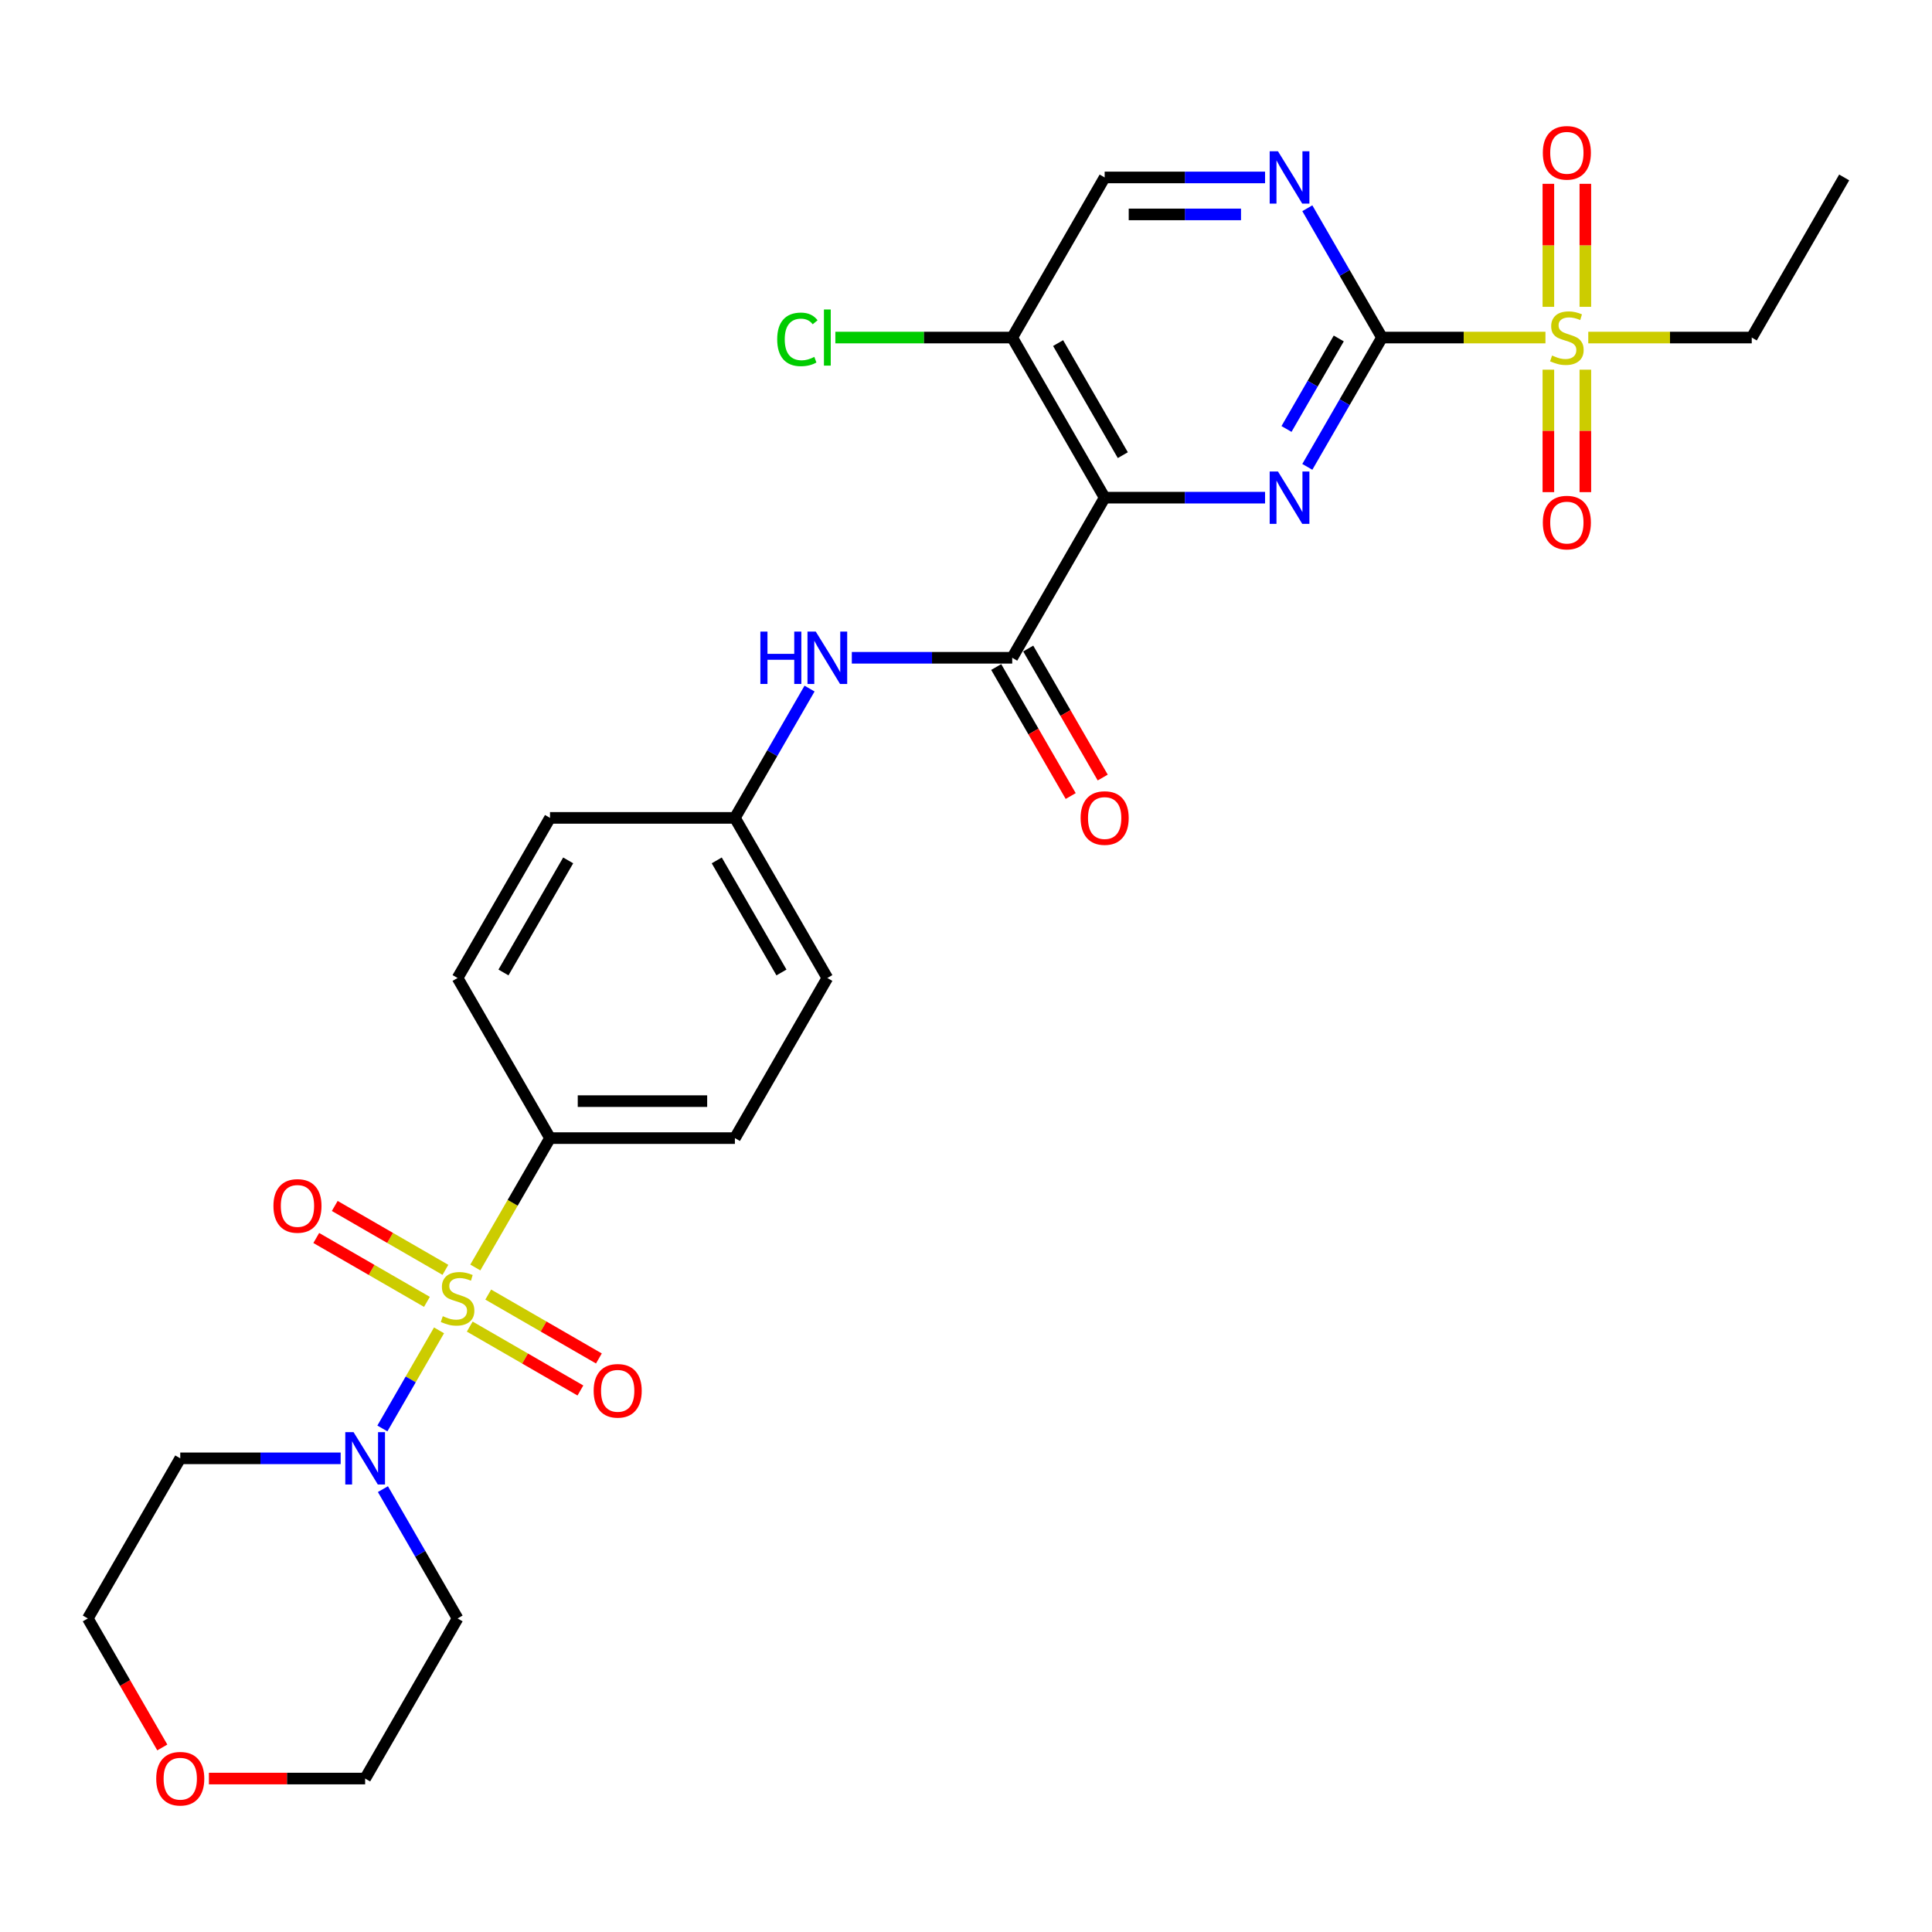 <?xml version='1.0' encoding='iso-8859-1'?>
<svg version='1.1' baseProfile='full'
              xmlns='http://www.w3.org/2000/svg'
                      xmlns:rdkit='http://www.rdkit.org/xml'
                      xmlns:xlink='http://www.w3.org/1999/xlink'
                  xml:space='preserve'
width='1000px' height='1000px' viewBox='0 0 1000 1000'>
<!-- END OF HEADER -->
<rect style='opacity:1.0;fill:#FFFFFF;stroke:none' width='1000' height='1000' x='0' y='0'> </rect>
<path class='bond-5' d='M 227.24,688.588 L 212.581,713.978' style='fill:none;fill-rule:evenodd;stroke:#CCCC00;stroke-width:6px;stroke-linecap:butt;stroke-linejoin:miter;stroke-opacity:1' />
<path class='bond-5' d='M 212.581,713.978 L 197.922,739.368' style='fill:none;fill-rule:evenodd;stroke:#0000FF;stroke-width:6px;stroke-linecap:butt;stroke-linejoin:miter;stroke-opacity:1' />
<path class='bond-8' d='M 246.024,656.052 L 265.357,622.568' style='fill:none;fill-rule:evenodd;stroke:#CCCC00;stroke-width:6px;stroke-linecap:butt;stroke-linejoin:miter;stroke-opacity:1' />
<path class='bond-8' d='M 265.357,622.568 L 284.689,589.084' style='fill:none;fill-rule:evenodd;stroke:#000000;stroke-width:6px;stroke-linecap:butt;stroke-linejoin:miter;stroke-opacity:1' />
<path class='bond-10' d='M 230.545,657.272 L 201.906,640.737' style='fill:none;fill-rule:evenodd;stroke:#CCCC00;stroke-width:6px;stroke-linecap:butt;stroke-linejoin:miter;stroke-opacity:1' />
<path class='bond-10' d='M 201.906,640.737 L 173.266,624.201' style='fill:none;fill-rule:evenodd;stroke:#FF0000;stroke-width:6px;stroke-linecap:butt;stroke-linejoin:miter;stroke-opacity:1' />
<path class='bond-10' d='M 220.976,673.846 L 192.336,657.311' style='fill:none;fill-rule:evenodd;stroke:#CCCC00;stroke-width:6px;stroke-linecap:butt;stroke-linejoin:miter;stroke-opacity:1' />
<path class='bond-10' d='M 192.336,657.311 L 163.697,640.776' style='fill:none;fill-rule:evenodd;stroke:#FF0000;stroke-width:6px;stroke-linecap:butt;stroke-linejoin:miter;stroke-opacity:1' />
<path class='bond-11' d='M 243.139,686.642 L 271.778,703.177' style='fill:none;fill-rule:evenodd;stroke:#CCCC00;stroke-width:6px;stroke-linecap:butt;stroke-linejoin:miter;stroke-opacity:1' />
<path class='bond-11' d='M 271.778,703.177 L 300.418,719.712' style='fill:none;fill-rule:evenodd;stroke:#FF0000;stroke-width:6px;stroke-linecap:butt;stroke-linejoin:miter;stroke-opacity:1' />
<path class='bond-11' d='M 252.708,670.067 L 281.348,686.602' style='fill:none;fill-rule:evenodd;stroke:#CCCC00;stroke-width:6px;stroke-linecap:butt;stroke-linejoin:miter;stroke-opacity:1' />
<path class='bond-11' d='M 281.348,686.602 L 309.987,703.137' style='fill:none;fill-rule:evenodd;stroke:#FF0000;stroke-width:6px;stroke-linecap:butt;stroke-linejoin:miter;stroke-opacity:1' />
<path class='bond-0' d='M 715.311,174.717 L 695.99,208.183' style='fill:none;fill-rule:evenodd;stroke:#000000;stroke-width:6px;stroke-linecap:butt;stroke-linejoin:miter;stroke-opacity:1' />
<path class='bond-0' d='M 695.99,208.183 L 676.669,241.648' style='fill:none;fill-rule:evenodd;stroke:#0000FF;stroke-width:6px;stroke-linecap:butt;stroke-linejoin:miter;stroke-opacity:1' />
<path class='bond-0' d='M 692.94,175.188 L 679.415,198.613' style='fill:none;fill-rule:evenodd;stroke:#000000;stroke-width:6px;stroke-linecap:butt;stroke-linejoin:miter;stroke-opacity:1' />
<path class='bond-0' d='M 679.415,198.613 L 665.89,222.039' style='fill:none;fill-rule:evenodd;stroke:#0000FF;stroke-width:6px;stroke-linecap:butt;stroke-linejoin:miter;stroke-opacity:1' />
<path class='bond-3' d='M 715.311,174.717 L 757.617,174.717' style='fill:none;fill-rule:evenodd;stroke:#000000;stroke-width:6px;stroke-linecap:butt;stroke-linejoin:miter;stroke-opacity:1' />
<path class='bond-3' d='M 757.617,174.717 L 799.923,174.717' style='fill:none;fill-rule:evenodd;stroke:#CCCC00;stroke-width:6px;stroke-linecap:butt;stroke-linejoin:miter;stroke-opacity:1' />
<path class='bond-31' d='M 715.311,174.717 L 695.99,141.252' style='fill:none;fill-rule:evenodd;stroke:#000000;stroke-width:6px;stroke-linecap:butt;stroke-linejoin:miter;stroke-opacity:1' />
<path class='bond-31' d='M 695.99,141.252 L 676.669,107.787' style='fill:none;fill-rule:evenodd;stroke:#0000FF;stroke-width:6px;stroke-linecap:butt;stroke-linejoin:miter;stroke-opacity:1' />
<path class='bond-1' d='M 571.77,257.591 L 523.923,340.464' style='fill:none;fill-rule:evenodd;stroke:#000000;stroke-width:6px;stroke-linecap:butt;stroke-linejoin:miter;stroke-opacity:1' />
<path class='bond-2' d='M 571.77,257.591 L 613.282,257.591' style='fill:none;fill-rule:evenodd;stroke:#000000;stroke-width:6px;stroke-linecap:butt;stroke-linejoin:miter;stroke-opacity:1' />
<path class='bond-2' d='M 613.282,257.591 L 654.794,257.591' style='fill:none;fill-rule:evenodd;stroke:#0000FF;stroke-width:6px;stroke-linecap:butt;stroke-linejoin:miter;stroke-opacity:1' />
<path class='bond-7' d='M 571.77,257.591 L 523.923,174.717' style='fill:none;fill-rule:evenodd;stroke:#000000;stroke-width:6px;stroke-linecap:butt;stroke-linejoin:miter;stroke-opacity:1' />
<path class='bond-7' d='M 581.168,235.59 L 547.675,177.579' style='fill:none;fill-rule:evenodd;stroke:#000000;stroke-width:6px;stroke-linecap:butt;stroke-linejoin:miter;stroke-opacity:1' />
<path class='bond-12' d='M 820.574,158.813 L 820.574,126.978' style='fill:none;fill-rule:evenodd;stroke:#CCCC00;stroke-width:6px;stroke-linecap:butt;stroke-linejoin:miter;stroke-opacity:1' />
<path class='bond-12' d='M 820.574,126.978 L 820.574,95.143' style='fill:none;fill-rule:evenodd;stroke:#FF0000;stroke-width:6px;stroke-linecap:butt;stroke-linejoin:miter;stroke-opacity:1' />
<path class='bond-12' d='M 801.435,158.813 L 801.435,126.978' style='fill:none;fill-rule:evenodd;stroke:#CCCC00;stroke-width:6px;stroke-linecap:butt;stroke-linejoin:miter;stroke-opacity:1' />
<path class='bond-12' d='M 801.435,126.978 L 801.435,95.143' style='fill:none;fill-rule:evenodd;stroke:#FF0000;stroke-width:6px;stroke-linecap:butt;stroke-linejoin:miter;stroke-opacity:1' />
<path class='bond-13' d='M 801.435,191.349 L 801.435,223.04' style='fill:none;fill-rule:evenodd;stroke:#CCCC00;stroke-width:6px;stroke-linecap:butt;stroke-linejoin:miter;stroke-opacity:1' />
<path class='bond-13' d='M 801.435,223.04 L 801.435,254.731' style='fill:none;fill-rule:evenodd;stroke:#FF0000;stroke-width:6px;stroke-linecap:butt;stroke-linejoin:miter;stroke-opacity:1' />
<path class='bond-13' d='M 820.574,191.349 L 820.574,223.04' style='fill:none;fill-rule:evenodd;stroke:#CCCC00;stroke-width:6px;stroke-linecap:butt;stroke-linejoin:miter;stroke-opacity:1' />
<path class='bond-13' d='M 820.574,223.04 L 820.574,254.731' style='fill:none;fill-rule:evenodd;stroke:#FF0000;stroke-width:6px;stroke-linecap:butt;stroke-linejoin:miter;stroke-opacity:1' />
<path class='bond-23' d='M 822.086,174.717 L 864.392,174.717' style='fill:none;fill-rule:evenodd;stroke:#CCCC00;stroke-width:6px;stroke-linecap:butt;stroke-linejoin:miter;stroke-opacity:1' />
<path class='bond-23' d='M 864.392,174.717 L 906.699,174.717' style='fill:none;fill-rule:evenodd;stroke:#000000;stroke-width:6px;stroke-linecap:butt;stroke-linejoin:miter;stroke-opacity:1' />
<path class='bond-4' d='M 523.923,340.464 L 482.411,340.464' style='fill:none;fill-rule:evenodd;stroke:#000000;stroke-width:6px;stroke-linecap:butt;stroke-linejoin:miter;stroke-opacity:1' />
<path class='bond-4' d='M 482.411,340.464 L 440.9,340.464' style='fill:none;fill-rule:evenodd;stroke:#0000FF;stroke-width:6px;stroke-linecap:butt;stroke-linejoin:miter;stroke-opacity:1' />
<path class='bond-15' d='M 515.636,345.248 L 534.913,378.637' style='fill:none;fill-rule:evenodd;stroke:#000000;stroke-width:6px;stroke-linecap:butt;stroke-linejoin:miter;stroke-opacity:1' />
<path class='bond-15' d='M 534.913,378.637 L 554.19,412.026' style='fill:none;fill-rule:evenodd;stroke:#FF0000;stroke-width:6px;stroke-linecap:butt;stroke-linejoin:miter;stroke-opacity:1' />
<path class='bond-15' d='M 532.211,335.679 L 551.488,369.068' style='fill:none;fill-rule:evenodd;stroke:#000000;stroke-width:6px;stroke-linecap:butt;stroke-linejoin:miter;stroke-opacity:1' />
<path class='bond-15' d='M 551.488,369.068 L 570.765,402.457' style='fill:none;fill-rule:evenodd;stroke:#FF0000;stroke-width:6px;stroke-linecap:butt;stroke-linejoin:miter;stroke-opacity:1' />
<path class='bond-20' d='M 198.2,770.773 L 217.521,804.238' style='fill:none;fill-rule:evenodd;stroke:#0000FF;stroke-width:6px;stroke-linecap:butt;stroke-linejoin:miter;stroke-opacity:1' />
<path class='bond-20' d='M 217.521,804.238 L 236.842,837.703' style='fill:none;fill-rule:evenodd;stroke:#000000;stroke-width:6px;stroke-linecap:butt;stroke-linejoin:miter;stroke-opacity:1' />
<path class='bond-21' d='M 176.325,754.83 L 134.813,754.83' style='fill:none;fill-rule:evenodd;stroke:#0000FF;stroke-width:6px;stroke-linecap:butt;stroke-linejoin:miter;stroke-opacity:1' />
<path class='bond-21' d='M 134.813,754.83 L 93.301,754.83' style='fill:none;fill-rule:evenodd;stroke:#000000;stroke-width:6px;stroke-linecap:butt;stroke-linejoin:miter;stroke-opacity:1' />
<path class='bond-6' d='M 654.794,91.844 L 613.282,91.844' style='fill:none;fill-rule:evenodd;stroke:#0000FF;stroke-width:6px;stroke-linecap:butt;stroke-linejoin:miter;stroke-opacity:1' />
<path class='bond-6' d='M 613.282,91.844 L 571.77,91.844' style='fill:none;fill-rule:evenodd;stroke:#000000;stroke-width:6px;stroke-linecap:butt;stroke-linejoin:miter;stroke-opacity:1' />
<path class='bond-6' d='M 642.341,110.983 L 613.282,110.983' style='fill:none;fill-rule:evenodd;stroke:#0000FF;stroke-width:6px;stroke-linecap:butt;stroke-linejoin:miter;stroke-opacity:1' />
<path class='bond-6' d='M 613.282,110.983 L 584.224,110.983' style='fill:none;fill-rule:evenodd;stroke:#000000;stroke-width:6px;stroke-linecap:butt;stroke-linejoin:miter;stroke-opacity:1' />
<path class='bond-14' d='M 523.923,174.717 L 571.77,91.844' style='fill:none;fill-rule:evenodd;stroke:#000000;stroke-width:6px;stroke-linecap:butt;stroke-linejoin:miter;stroke-opacity:1' />
<path class='bond-22' d='M 523.923,174.717 L 478.153,174.717' style='fill:none;fill-rule:evenodd;stroke:#000000;stroke-width:6px;stroke-linecap:butt;stroke-linejoin:miter;stroke-opacity:1' />
<path class='bond-22' d='M 478.153,174.717 L 432.383,174.717' style='fill:none;fill-rule:evenodd;stroke:#00CC00;stroke-width:6px;stroke-linecap:butt;stroke-linejoin:miter;stroke-opacity:1' />
<path class='bond-17' d='M 284.689,589.084 L 380.383,589.084' style='fill:none;fill-rule:evenodd;stroke:#000000;stroke-width:6px;stroke-linecap:butt;stroke-linejoin:miter;stroke-opacity:1' />
<path class='bond-17' d='M 299.043,569.945 L 366.029,569.945' style='fill:none;fill-rule:evenodd;stroke:#000000;stroke-width:6px;stroke-linecap:butt;stroke-linejoin:miter;stroke-opacity:1' />
<path class='bond-18' d='M 284.689,589.084 L 236.842,506.21' style='fill:none;fill-rule:evenodd;stroke:#000000;stroke-width:6px;stroke-linecap:butt;stroke-linejoin:miter;stroke-opacity:1' />
<path class='bond-9' d='M 419.025,356.406 L 399.704,389.872' style='fill:none;fill-rule:evenodd;stroke:#0000FF;stroke-width:6px;stroke-linecap:butt;stroke-linejoin:miter;stroke-opacity:1' />
<path class='bond-9' d='M 399.704,389.872 L 380.383,423.337' style='fill:none;fill-rule:evenodd;stroke:#000000;stroke-width:6px;stroke-linecap:butt;stroke-linejoin:miter;stroke-opacity:1' />
<path class='bond-16' d='M 84.009,904.481 L 64.732,871.092' style='fill:none;fill-rule:evenodd;stroke:#FF0000;stroke-width:6px;stroke-linecap:butt;stroke-linejoin:miter;stroke-opacity:1' />
<path class='bond-16' d='M 64.732,871.092 L 45.455,837.703' style='fill:none;fill-rule:evenodd;stroke:#000000;stroke-width:6px;stroke-linecap:butt;stroke-linejoin:miter;stroke-opacity:1' />
<path class='bond-30' d='M 108.134,920.576 L 148.565,920.576' style='fill:none;fill-rule:evenodd;stroke:#FF0000;stroke-width:6px;stroke-linecap:butt;stroke-linejoin:miter;stroke-opacity:1' />
<path class='bond-30' d='M 148.565,920.576 L 188.995,920.576' style='fill:none;fill-rule:evenodd;stroke:#000000;stroke-width:6px;stroke-linecap:butt;stroke-linejoin:miter;stroke-opacity:1' />
<path class='bond-24' d='M 380.383,589.084 L 428.23,506.21' style='fill:none;fill-rule:evenodd;stroke:#000000;stroke-width:6px;stroke-linecap:butt;stroke-linejoin:miter;stroke-opacity:1' />
<path class='bond-25' d='M 236.842,506.21 L 284.689,423.337' style='fill:none;fill-rule:evenodd;stroke:#000000;stroke-width:6px;stroke-linecap:butt;stroke-linejoin:miter;stroke-opacity:1' />
<path class='bond-25' d='M 260.594,503.349 L 294.087,445.337' style='fill:none;fill-rule:evenodd;stroke:#000000;stroke-width:6px;stroke-linecap:butt;stroke-linejoin:miter;stroke-opacity:1' />
<path class='bond-19' d='M 380.383,423.337 L 284.689,423.337' style='fill:none;fill-rule:evenodd;stroke:#000000;stroke-width:6px;stroke-linecap:butt;stroke-linejoin:miter;stroke-opacity:1' />
<path class='bond-29' d='M 380.383,423.337 L 428.23,506.21' style='fill:none;fill-rule:evenodd;stroke:#000000;stroke-width:6px;stroke-linecap:butt;stroke-linejoin:miter;stroke-opacity:1' />
<path class='bond-29' d='M 370.985,445.337 L 404.478,503.349' style='fill:none;fill-rule:evenodd;stroke:#000000;stroke-width:6px;stroke-linecap:butt;stroke-linejoin:miter;stroke-opacity:1' />
<path class='bond-27' d='M 236.842,837.703 L 188.995,920.576' style='fill:none;fill-rule:evenodd;stroke:#000000;stroke-width:6px;stroke-linecap:butt;stroke-linejoin:miter;stroke-opacity:1' />
<path class='bond-26' d='M 93.301,754.83 L 45.455,837.703' style='fill:none;fill-rule:evenodd;stroke:#000000;stroke-width:6px;stroke-linecap:butt;stroke-linejoin:miter;stroke-opacity:1' />
<path class='bond-28' d='M 906.699,174.717 L 954.545,91.844' style='fill:none;fill-rule:evenodd;stroke:#000000;stroke-width:6px;stroke-linecap:butt;stroke-linejoin:miter;stroke-opacity:1' />
<path  class='atom-0' d='M 229.187 681.258
Q 229.493 681.373, 230.756 681.909
Q 232.019 682.445, 233.397 682.789
Q 234.813 683.096, 236.191 683.096
Q 238.756 683.096, 240.249 681.871
Q 241.742 680.607, 241.742 678.426
Q 241.742 676.933, 240.976 676.014
Q 240.249 675.096, 239.1 674.598
Q 237.952 674.1, 236.038 673.526
Q 233.627 672.799, 232.172 672.11
Q 230.756 671.421, 229.722 669.966
Q 228.727 668.512, 228.727 666.062
Q 228.727 662.655, 231.024 660.55
Q 233.359 658.445, 237.952 658.445
Q 241.091 658.445, 244.651 659.938
L 243.77 662.885
Q 240.517 661.545, 238.067 661.545
Q 235.426 661.545, 233.971 662.655
Q 232.517 663.727, 232.555 665.603
Q 232.555 667.057, 233.282 667.938
Q 234.048 668.818, 235.12 669.316
Q 236.23 669.813, 238.067 670.387
Q 240.517 671.153, 241.971 671.918
Q 243.426 672.684, 244.459 674.253
Q 245.531 675.785, 245.531 678.426
Q 245.531 682.177, 243.005 684.206
Q 240.517 686.196, 236.344 686.196
Q 233.933 686.196, 232.096 685.66
Q 230.297 685.162, 228.153 684.282
L 229.187 681.258
' fill='#CCCC00'/>
<path  class='atom-3' d='M 661.474 244.04
L 670.354 258.394
Q 671.234 259.811, 672.651 262.375
Q 674.067 264.94, 674.144 265.093
L 674.144 244.04
L 677.742 244.04
L 677.742 271.141
L 674.029 271.141
L 664.498 255.447
Q 663.388 253.61, 662.201 251.504
Q 661.053 249.399, 660.708 248.748
L 660.708 271.141
L 657.187 271.141
L 657.187 244.04
L 661.474 244.04
' fill='#0000FF'/>
<path  class='atom-4' d='M 803.349 184.019
Q 803.656 184.134, 804.919 184.669
Q 806.182 185.205, 807.56 185.55
Q 808.976 185.856, 810.354 185.856
Q 812.919 185.856, 814.411 184.631
Q 815.904 183.368, 815.904 181.186
Q 815.904 179.693, 815.139 178.775
Q 814.411 177.856, 813.263 177.358
Q 812.115 176.861, 810.201 176.287
Q 807.789 175.559, 806.335 174.87
Q 804.919 174.181, 803.885 172.727
Q 802.89 171.272, 802.89 168.823
Q 802.89 165.416, 805.187 163.311
Q 807.522 161.205, 812.115 161.205
Q 815.254 161.205, 818.813 162.698
L 817.933 165.646
Q 814.679 164.306, 812.23 164.306
Q 809.589 164.306, 808.134 165.416
Q 806.679 166.488, 806.718 168.363
Q 806.718 169.818, 807.445 170.698
Q 808.211 171.579, 809.282 172.076
Q 810.392 172.574, 812.23 173.148
Q 814.679 173.913, 816.134 174.679
Q 817.589 175.445, 818.622 177.014
Q 819.694 178.545, 819.694 181.186
Q 819.694 184.937, 817.167 186.966
Q 814.679 188.957, 810.507 188.957
Q 808.096 188.957, 806.258 188.421
Q 804.459 187.923, 802.316 187.043
L 803.349 184.019
' fill='#CCCC00'/>
<path  class='atom-6' d='M 183.005 741.28
L 191.885 755.634
Q 192.766 757.05, 194.182 759.615
Q 195.598 762.179, 195.675 762.332
L 195.675 741.28
L 199.273 741.28
L 199.273 768.38
L 195.56 768.38
L 186.029 752.686
Q 184.919 750.849, 183.732 748.744
Q 182.584 746.639, 182.239 745.988
L 182.239 768.38
L 178.718 768.38
L 178.718 741.28
L 183.005 741.28
' fill='#0000FF'/>
<path  class='atom-7' d='M 661.474 78.294
L 670.354 92.648
Q 671.234 94.064, 672.651 96.629
Q 674.067 99.193, 674.144 99.346
L 674.144 78.294
L 677.742 78.294
L 677.742 105.394
L 674.029 105.394
L 664.498 89.701
Q 663.388 87.863, 662.201 85.758
Q 661.053 83.653, 660.708 83.002
L 660.708 105.394
L 657.187 105.394
L 657.187 78.294
L 661.474 78.294
' fill='#0000FF'/>
<path  class='atom-10' d='M 393.569 326.914
L 397.244 326.914
L 397.244 338.435
L 411.1 338.435
L 411.1 326.914
L 414.775 326.914
L 414.775 354.014
L 411.1 354.014
L 411.1 341.497
L 397.244 341.497
L 397.244 354.014
L 393.569 354.014
L 393.569 326.914
' fill='#0000FF'/>
<path  class='atom-10' d='M 422.239 326.914
L 431.12 341.268
Q 432 342.684, 433.416 345.248
Q 434.833 347.813, 434.909 347.966
L 434.909 326.914
L 438.507 326.914
L 438.507 354.014
L 434.794 354.014
L 425.263 338.32
Q 424.153 336.483, 422.967 334.378
Q 421.818 332.272, 421.474 331.622
L 421.474 354.014
L 417.952 354.014
L 417.952 326.914
L 422.239 326.914
' fill='#0000FF'/>
<path  class='atom-11' d='M 141.529 624.186
Q 141.529 617.679, 144.744 614.043
Q 147.959 610.407, 153.969 610.407
Q 159.978 610.407, 163.194 614.043
Q 166.409 617.679, 166.409 624.186
Q 166.409 630.77, 163.155 634.521
Q 159.902 638.234, 153.969 638.234
Q 147.998 638.234, 144.744 634.521
Q 141.529 630.808, 141.529 624.186
M 153.969 635.172
Q 158.103 635.172, 160.323 632.416
Q 162.581 629.622, 162.581 624.186
Q 162.581 618.866, 160.323 616.186
Q 158.103 613.469, 153.969 613.469
Q 149.835 613.469, 147.577 616.148
Q 145.356 618.828, 145.356 624.186
Q 145.356 629.66, 147.577 632.416
Q 149.835 635.172, 153.969 635.172
' fill='#FF0000'/>
<path  class='atom-12' d='M 307.275 719.88
Q 307.275 713.373, 310.49 709.737
Q 313.706 706.1, 319.715 706.1
Q 325.725 706.1, 328.94 709.737
Q 332.156 713.373, 332.156 719.88
Q 332.156 726.464, 328.902 730.215
Q 325.648 733.928, 319.715 733.928
Q 313.744 733.928, 310.49 730.215
Q 307.275 726.502, 307.275 719.88
M 319.715 730.866
Q 323.849 730.866, 326.069 728.11
Q 328.328 725.316, 328.328 719.88
Q 328.328 714.56, 326.069 711.88
Q 323.849 709.162, 319.715 709.162
Q 315.581 709.162, 313.323 711.842
Q 311.103 714.521, 311.103 719.88
Q 311.103 725.354, 313.323 728.11
Q 315.581 730.866, 319.715 730.866
' fill='#FF0000'/>
<path  class='atom-13' d='M 798.565 79.1
Q 798.565 72.593, 801.78 68.957
Q 804.995 65.32, 811.005 65.32
Q 817.014 65.32, 820.23 68.957
Q 823.445 72.593, 823.445 79.1
Q 823.445 85.684, 820.191 89.435
Q 816.938 93.148, 811.005 93.148
Q 805.033 93.148, 801.78 89.435
Q 798.565 85.722, 798.565 79.1
M 811.005 90.086
Q 815.139 90.086, 817.359 87.33
Q 819.617 84.535, 819.617 79.1
Q 819.617 73.779, 817.359 71.1
Q 815.139 68.382, 811.005 68.382
Q 806.871 68.382, 804.612 71.062
Q 802.392 73.741, 802.392 79.1
Q 802.392 84.574, 804.612 87.33
Q 806.871 90.086, 811.005 90.086
' fill='#FF0000'/>
<path  class='atom-14' d='M 798.565 270.488
Q 798.565 263.98, 801.78 260.344
Q 804.995 256.708, 811.005 256.708
Q 817.014 256.708, 820.23 260.344
Q 823.445 263.98, 823.445 270.488
Q 823.445 277.071, 820.191 280.823
Q 816.938 284.535, 811.005 284.535
Q 805.033 284.535, 801.78 280.823
Q 798.565 277.11, 798.565 270.488
M 811.005 281.473
Q 815.139 281.473, 817.359 278.717
Q 819.617 275.923, 819.617 270.488
Q 819.617 265.167, 817.359 262.488
Q 815.139 259.77, 811.005 259.77
Q 806.871 259.77, 804.612 262.449
Q 802.392 265.129, 802.392 270.488
Q 802.392 275.961, 804.612 278.717
Q 806.871 281.473, 811.005 281.473
' fill='#FF0000'/>
<path  class='atom-16' d='M 559.33 423.414
Q 559.33 416.906, 562.545 413.27
Q 565.761 409.634, 571.77 409.634
Q 577.78 409.634, 580.995 413.27
Q 584.211 416.906, 584.211 423.414
Q 584.211 429.997, 580.957 433.749
Q 577.703 437.461, 571.77 437.461
Q 565.799 437.461, 562.545 433.749
Q 559.33 430.036, 559.33 423.414
M 571.77 434.399
Q 575.904 434.399, 578.124 431.643
Q 580.383 428.849, 580.383 423.414
Q 580.383 418.093, 578.124 415.414
Q 575.904 412.696, 571.77 412.696
Q 567.636 412.696, 565.378 415.375
Q 563.158 418.055, 563.158 423.414
Q 563.158 428.887, 565.378 431.643
Q 567.636 434.399, 571.77 434.399
' fill='#FF0000'/>
<path  class='atom-17' d='M 80.861 920.653
Q 80.861 914.146, 84.077 910.51
Q 87.292 906.873, 93.301 906.873
Q 99.311 906.873, 102.526 910.51
Q 105.742 914.146, 105.742 920.653
Q 105.742 927.237, 102.488 930.988
Q 99.234 934.701, 93.301 934.701
Q 87.33 934.701, 84.077 930.988
Q 80.861 927.275, 80.861 920.653
M 93.301 931.639
Q 97.435 931.639, 99.656 928.883
Q 101.914 926.088, 101.914 920.653
Q 101.914 915.332, 99.656 912.653
Q 97.435 909.935, 93.301 909.935
Q 89.168 909.935, 86.909 912.615
Q 84.689 915.294, 84.689 920.653
Q 84.689 926.127, 86.909 928.883
Q 89.168 931.639, 93.301 931.639
' fill='#FF0000'/>
<path  class='atom-23' d='M 402.278 175.655
Q 402.278 168.918, 405.416 165.397
Q 408.593 161.837, 414.603 161.837
Q 420.191 161.837, 423.177 165.779
L 420.651 167.846
Q 418.469 164.976, 414.603 164.976
Q 410.507 164.976, 408.325 167.732
Q 406.182 170.449, 406.182 175.655
Q 406.182 181.014, 408.402 183.77
Q 410.66 186.526, 415.024 186.526
Q 418.01 186.526, 421.493 184.727
L 422.565 187.598
Q 421.148 188.516, 419.005 189.052
Q 416.861 189.588, 414.488 189.588
Q 408.593 189.588, 405.416 185.99
Q 402.278 182.392, 402.278 175.655
' fill='#00CC00'/>
<path  class='atom-23' d='M 426.469 160.191
L 429.99 160.191
L 429.99 189.244
L 426.469 189.244
L 426.469 160.191
' fill='#00CC00'/>
</svg>
